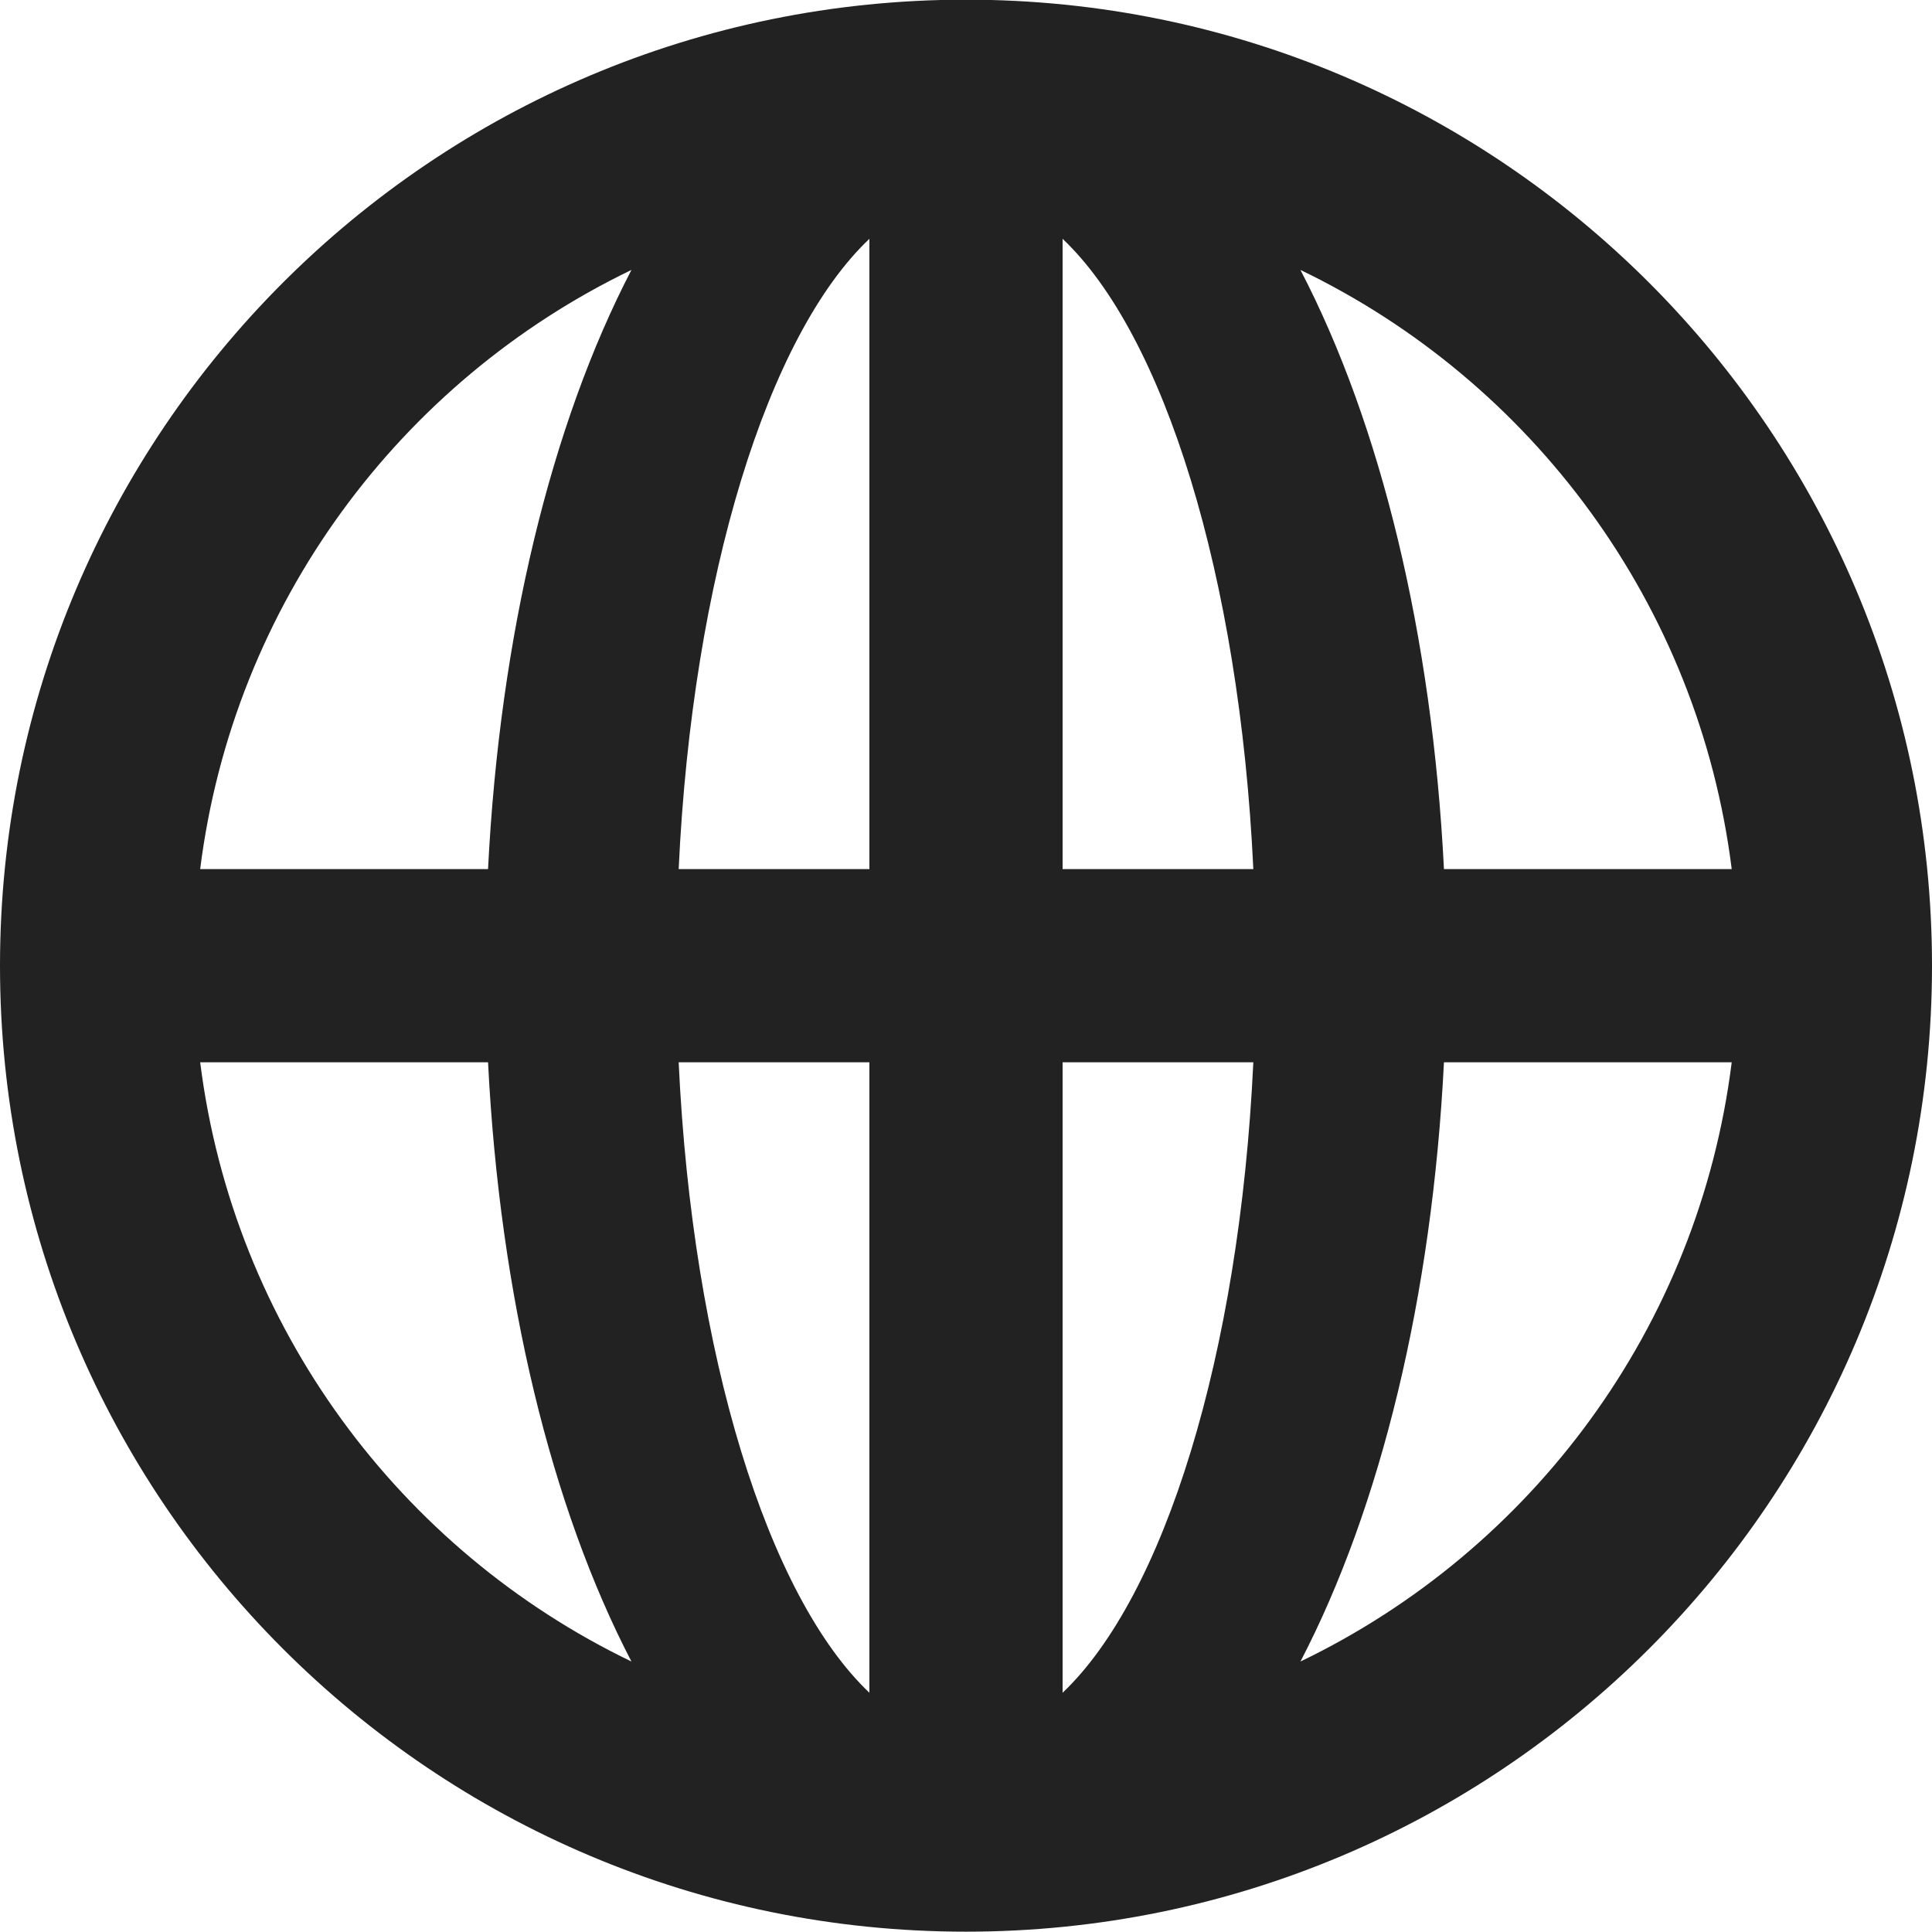 <svg 
 xmlns="http://www.w3.org/2000/svg"
 xmlns:xlink="http://www.w3.org/1999/xlink"
 width="18px" height="18px" fill="rgb(34, 34, 34)" viewBox="0 0 18 18">
<path fill-rule="evenodd" 
 d="M9.000,17.997 C4.029,17.997 -0.000,13.968 -0.000,8.998 C-0.000,4.027 4.029,-0.003 9.000,-0.003 C13.970,-0.003 18.000,4.027 18.000,8.998 C18.000,13.968 13.970,17.997 9.000,17.997 ZM16.134,9.897 L13.453,9.897 C13.343,12.079 12.865,14.041 12.116,15.480 C14.272,14.442 15.825,12.365 16.134,9.897 ZM8.100,15.771 L8.100,9.897 L6.323,9.897 C6.451,12.631 7.156,14.875 8.100,15.771 ZM1.865,8.097 L4.547,8.097 C4.657,5.916 5.135,3.954 5.883,2.515 C3.728,3.553 2.175,5.629 1.865,8.097 ZM4.547,9.897 L1.865,9.897 C2.175,12.365 3.728,14.442 5.883,15.480 C5.135,14.041 4.657,12.079 4.547,9.897 ZM6.323,8.097 L8.100,8.097 L8.100,2.225 C7.156,3.119 6.451,5.363 6.323,8.097 ZM9.900,2.225 L9.900,8.097 L11.677,8.097 C11.548,5.363 10.844,3.119 9.900,2.225 ZM9.900,9.897 L9.900,15.771 C10.844,14.875 11.548,12.631 11.677,9.897 L9.900,9.897 ZM12.116,2.515 C12.865,3.954 13.343,5.916 13.453,8.097 L16.134,8.097 C15.825,5.629 14.272,3.553 12.116,2.515 Z"/>
</svg>